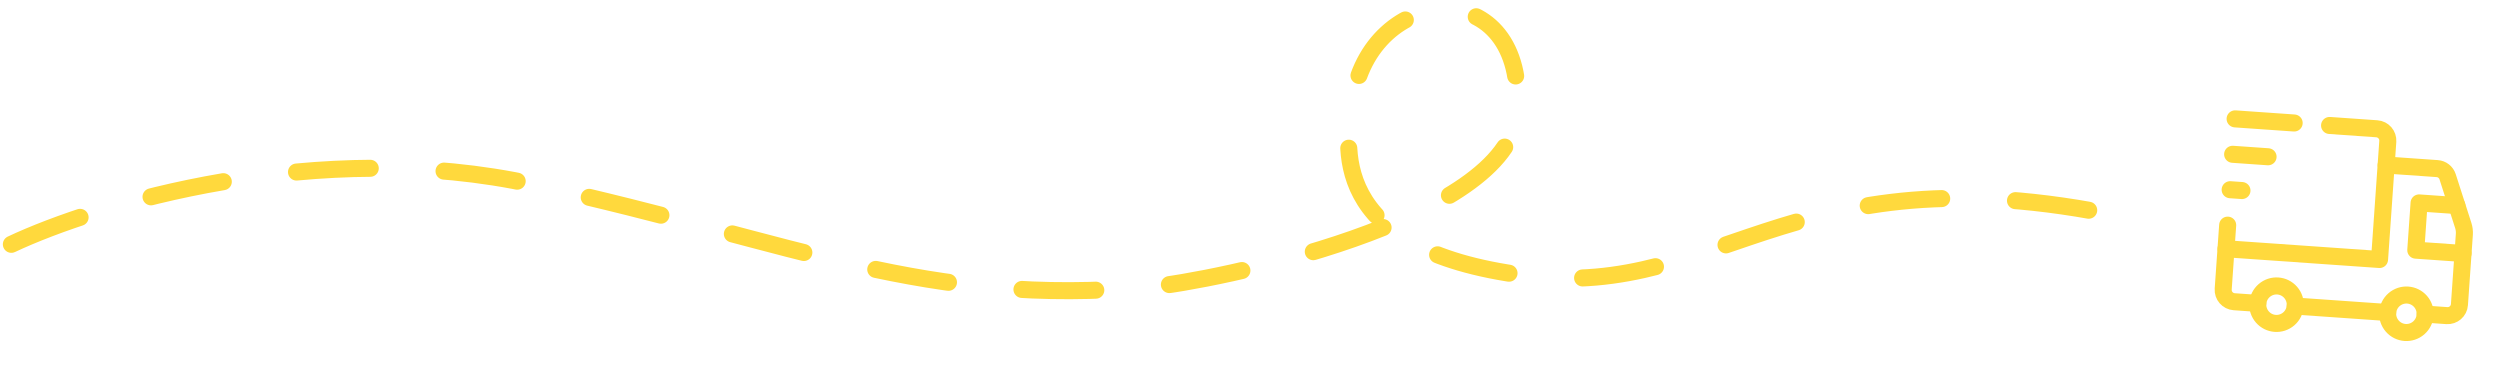 <?xml version="1.0" encoding="UTF-8"?> <svg xmlns="http://www.w3.org/2000/svg" width="440" height="66" viewBox="0 0 440 66" fill="none"><path d="M426.018 53.059C427.214 54.435 427.068 56.52 425.692 57.714C424.316 58.911 422.231 58.765 421.037 57.389C419.84 56.012 419.986 53.928 421.362 52.733C422.739 51.537 424.823 51.683 426.018 53.059" stroke="#FFD93D" stroke-width="3" stroke-linecap="round" stroke-linejoin="round"></path><path d="M403.156 51.46C404.353 52.836 404.207 54.921 402.831 56.115C401.455 57.312 399.37 57.166 398.176 55.79C396.981 54.413 397.125 52.329 398.501 51.135C399.877 49.94 401.96 50.084 403.156 51.46" stroke="#FFD93D" stroke-width="3" stroke-linecap="round" stroke-linejoin="round"></path><path d="M410.006 22.083L418.319 22.664C419.466 22.744 420.332 23.741 420.252 24.888L418.799 45.67L391.781 43.781" stroke="#FFD93D" stroke-width="3" stroke-linecap="round" stroke-linejoin="round"></path><path d="M397.374 53.395L393.217 53.104C392.07 53.024 391.204 52.028 391.284 50.881L392.071 39.625" stroke="#FFD93D" stroke-width="3" stroke-linecap="round" stroke-linejoin="round"></path><path d="M419.961 29.044L428.945 29.673C429.795 29.732 430.524 30.303 430.782 31.115L433.537 39.69C433.698 40.194 433.763 40.725 433.726 41.253L432.862 53.615C432.782 54.762 431.785 55.628 430.638 55.548L426.833 55.282" stroke="#FFD93D" stroke-width="3" stroke-linecap="round" stroke-linejoin="round"></path><path d="M420.234 55.002L403.962 53.864" stroke="#FFD93D" stroke-width="3" stroke-linecap="round" stroke-linejoin="round"></path><path d="M433.491 44.61L425.178 44.028L425.76 35.715L432.41 36.18" stroke="#FFD93D" stroke-width="3" stroke-linecap="round" stroke-linejoin="round"></path><path d="M393.379 20.921L403.771 21.647" stroke="#FFD93D" stroke-width="3" stroke-linecap="round" stroke-linejoin="round"></path><path d="M392.944 27.155L399.179 27.591" stroke="#FFD93D" stroke-width="3" stroke-linecap="round" stroke-linejoin="round"></path><path d="M394.586 33.535L392.507 33.39" stroke="#FFD93D" stroke-width="3" stroke-linecap="round" stroke-linejoin="round"></path><path d="M2 43C16.833 36 56 24.1 94 32.5C141.5 43 162.5 54 202.5 50.5C213.058 49.576 265.5 39 267 20C268.973 -4.99 241.033 -3.23 238 18C237 25 233 44 268.5 48.5C304 53 316 24 379.5 39.5" stroke="#FFD93D" stroke-width="3" stroke-linecap="round" stroke-dasharray="13 13"></path></svg> 